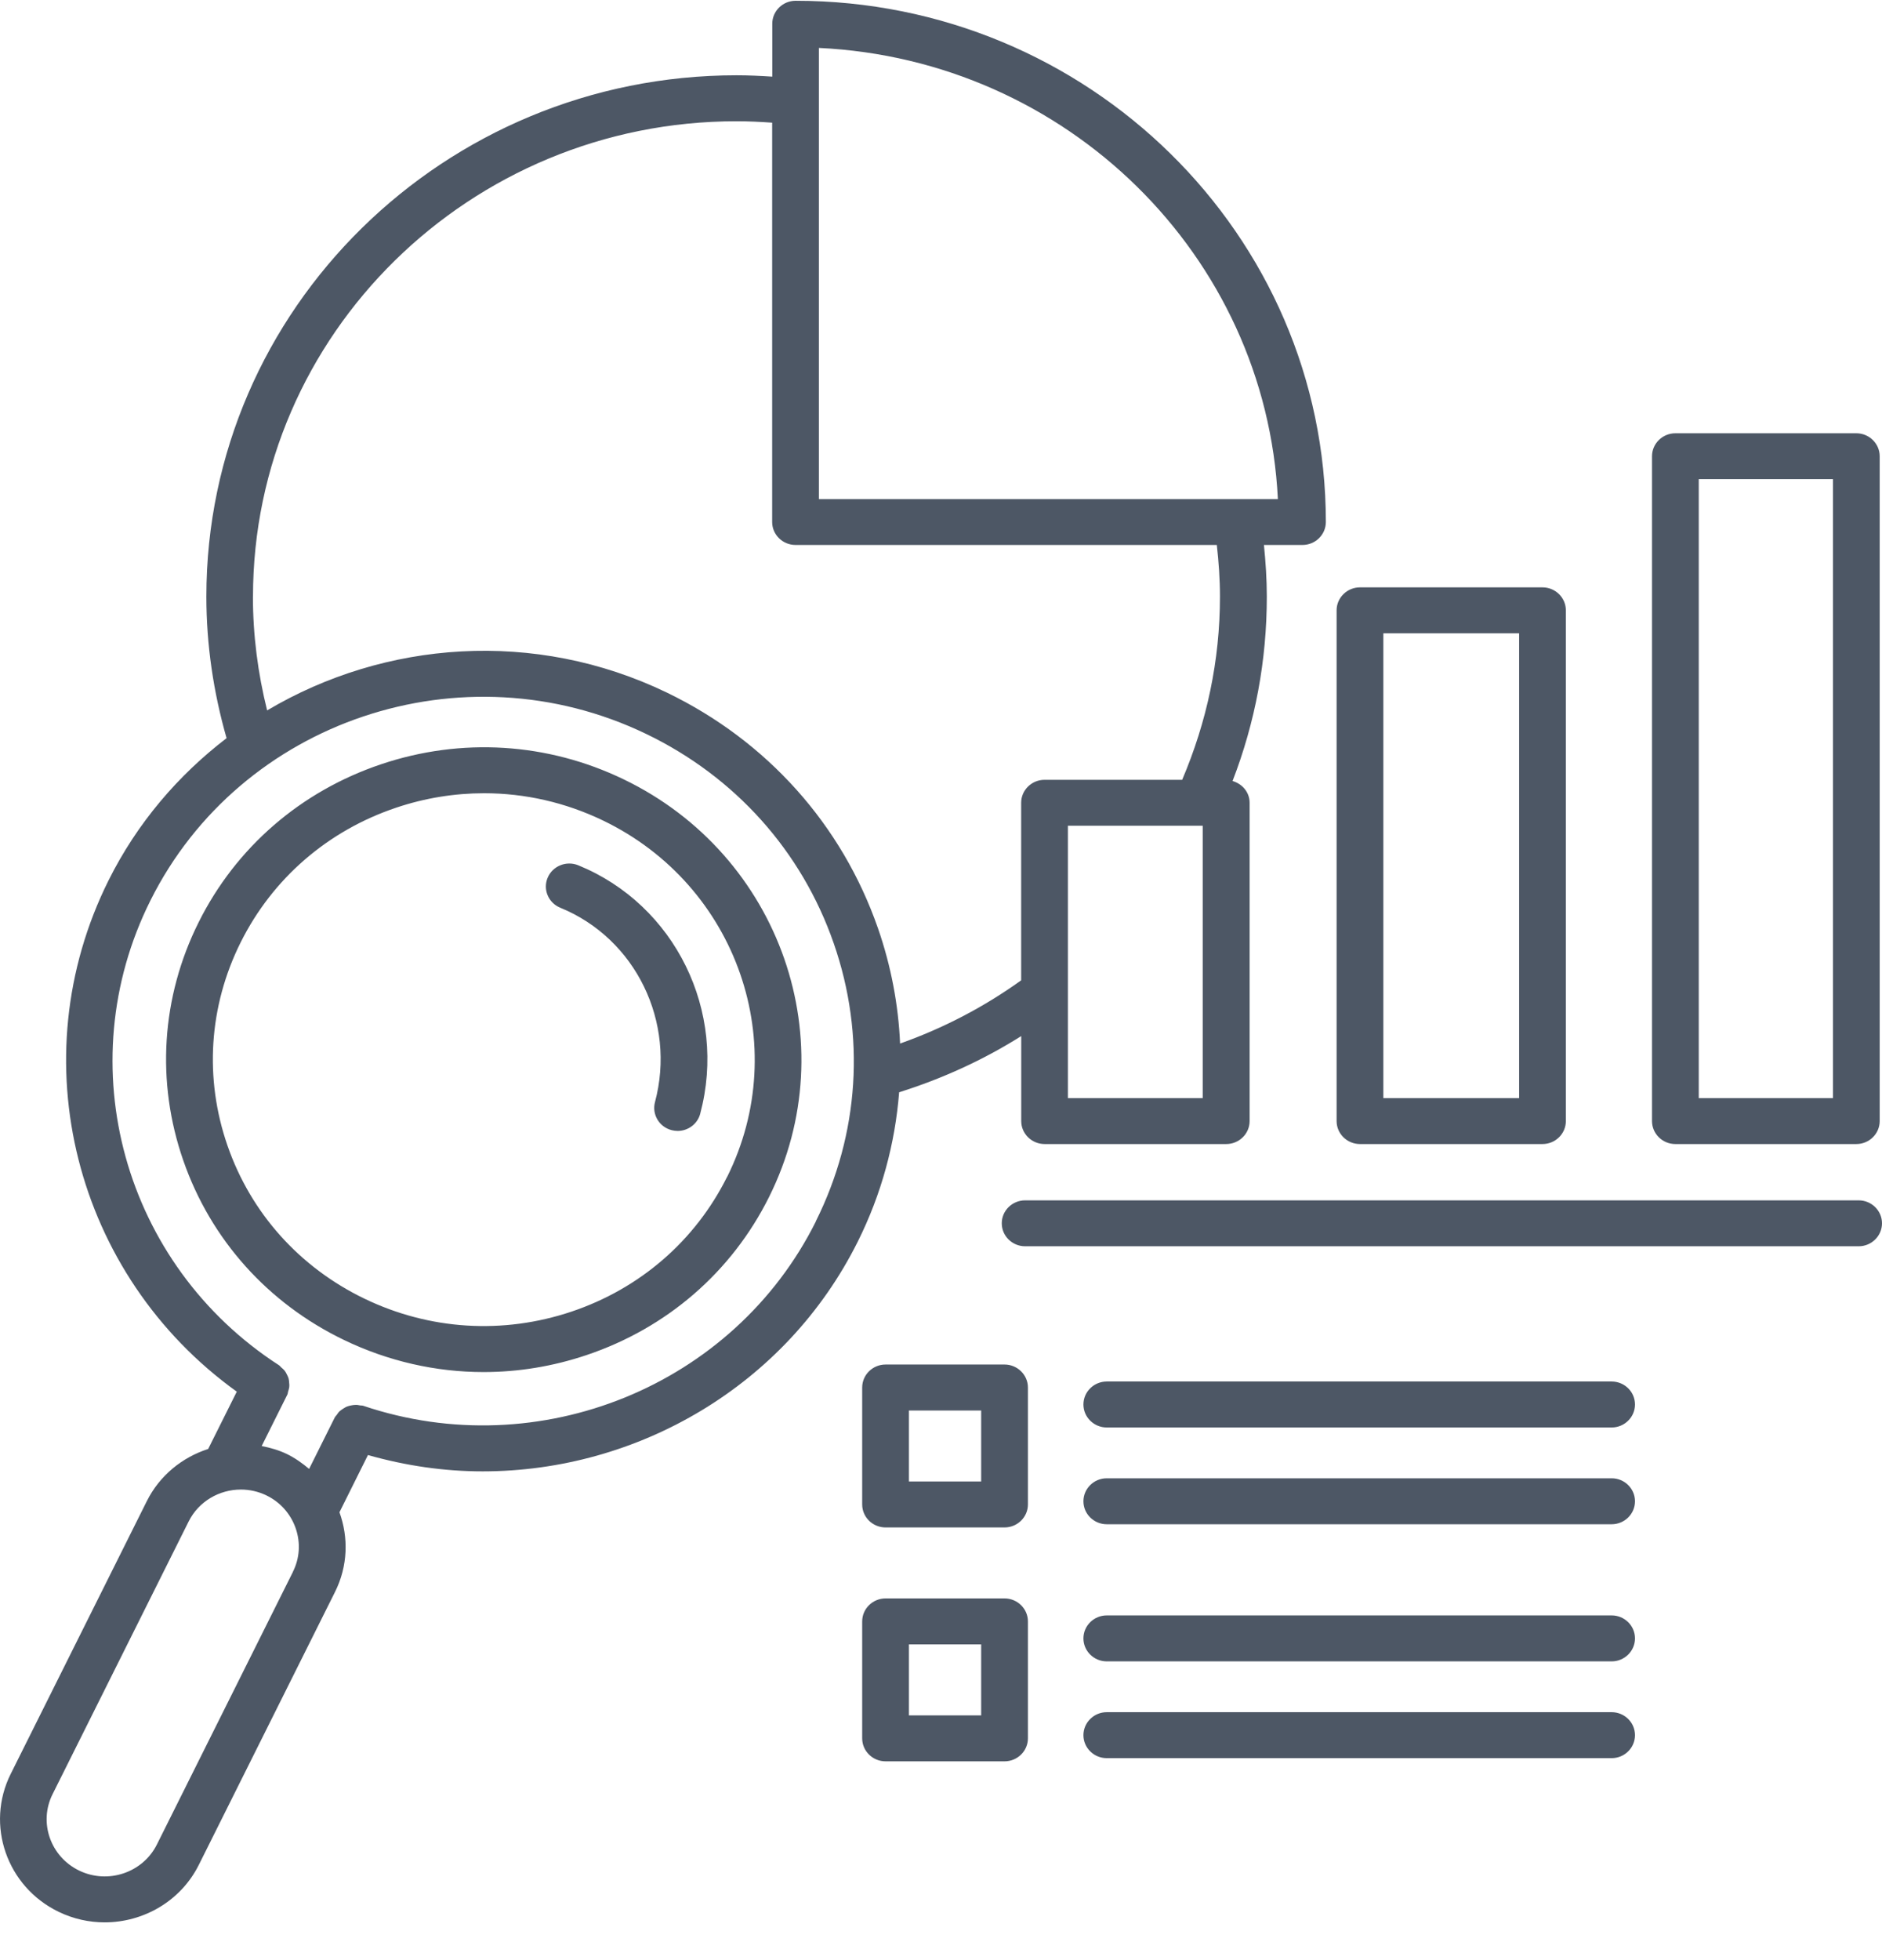 <svg width="49" height="51" viewBox="0 0 49 51" fill="none" xmlns="http://www.w3.org/2000/svg">
<path d="M26.589 26.962V29.171C26.589 29.5 26.863 29.768 27.198 29.768H31.927C32.262 29.768 32.535 29.5 32.535 29.171V20.888C32.535 20.615 32.344 20.395 32.091 20.322C32.682 18.792 32.983 17.182 32.983 15.522C32.983 15.073 32.953 14.627 32.908 14.18H33.911C34.247 14.18 34.52 13.912 34.52 13.582C34.52 6.103 28.328 0.02 20.715 0.02C20.38 0.02 20.107 0.288 20.107 0.617V1.994C19.796 1.974 19.488 1.959 19.178 1.959C11.565 1.959 5.373 8.043 5.373 15.522C5.373 16.777 5.557 18.011 5.899 19.207C4.643 20.169 3.575 21.408 2.827 22.906C0.502 27.565 1.95 33.182 6.165 36.211L5.42 37.702C4.747 37.919 4.156 38.39 3.821 39.063L0.279 46.157C-0.384 47.484 0.177 49.095 1.528 49.746C1.913 49.932 2.323 50.02 2.725 50.02C3.734 50.02 4.707 49.468 5.179 48.519L8.721 41.425C9.059 40.752 9.076 40.005 8.838 39.349L9.58 37.86C10.569 38.141 11.572 38.285 12.566 38.285C16.61 38.285 20.464 36.05 22.332 32.309C22.95 31.072 23.305 29.756 23.41 28.421C24.53 28.068 25.596 27.584 26.584 26.962L26.589 26.962ZM31.316 28.573H27.804V21.486H31.314V28.573H31.316ZM33.271 12.987H21.321V1.247C27.776 1.552 32.96 6.645 33.271 12.987ZM6.587 15.523C6.587 8.702 12.236 3.155 19.175 3.155C19.486 3.155 19.796 3.17 20.104 3.192V13.583C20.104 13.912 20.377 14.18 20.713 14.18H31.681C31.731 14.624 31.763 15.074 31.763 15.523C31.763 17.179 31.423 18.78 30.779 20.291H27.195C26.86 20.291 26.587 20.559 26.587 20.889V25.508C25.616 26.206 24.558 26.755 23.435 27.153C23.39 26.145 23.201 25.137 22.859 24.154C21.92 21.455 19.968 19.278 17.362 18.021C13.92 16.362 10.015 16.669 6.955 18.485C6.714 17.519 6.585 16.525 6.585 15.52L6.587 15.523ZM7.628 40.898L4.086 47.992C3.719 48.729 2.81 49.034 2.062 48.673C1.312 48.311 1.001 47.418 1.369 46.684L4.911 39.59C5.174 39.063 5.713 38.758 6.272 38.758C6.496 38.758 6.722 38.807 6.935 38.91C7.295 39.083 7.566 39.388 7.698 39.764C7.829 40.142 7.804 40.544 7.626 40.898L7.628 40.898ZM21.242 31.782C19.105 36.062 14.039 38.123 9.459 36.579C9.431 36.569 9.404 36.574 9.377 36.569C9.337 36.562 9.297 36.552 9.258 36.555C9.218 36.555 9.181 36.562 9.143 36.569C9.106 36.577 9.069 36.584 9.034 36.599C8.997 36.613 8.967 36.635 8.932 36.655C8.9 36.677 8.87 36.696 8.84 36.723C8.81 36.75 8.791 36.784 8.766 36.818C8.751 36.84 8.728 36.857 8.716 36.882L8.048 38.221C7.874 38.075 7.688 37.941 7.474 37.836C7.261 37.733 7.037 37.67 6.813 37.626L7.482 36.286C7.494 36.262 7.494 36.233 7.501 36.208C7.514 36.169 7.526 36.132 7.531 36.093C7.536 36.054 7.534 36.018 7.529 35.981C7.526 35.942 7.524 35.906 7.514 35.869C7.504 35.832 7.487 35.798 7.469 35.764C7.452 35.73 7.437 35.698 7.412 35.666C7.387 35.635 7.357 35.61 7.325 35.583C7.305 35.566 7.29 35.542 7.266 35.525C3.219 32.911 1.776 27.714 3.915 23.434C6.257 18.741 12.049 16.796 16.826 19.098C19.141 20.213 20.872 22.145 21.706 24.542C22.541 26.938 22.375 29.51 21.239 31.782L21.242 31.782ZM35.409 29.768H40.16C40.496 29.768 40.769 29.5 40.769 29.17V15.881C40.769 15.552 40.496 15.283 40.16 15.283H35.409C35.074 15.283 34.8 15.552 34.8 15.881V29.17C34.8 29.5 35.074 29.768 35.409 29.768ZM36.017 16.479H39.552V28.573H36.017V16.479ZM43.62 29.768H48.332C48.667 29.768 48.94 29.5 48.94 29.17V11.872C48.94 11.543 48.667 11.274 48.332 11.274H43.62C43.285 11.274 43.012 11.543 43.012 11.872V29.17C43.012 29.5 43.285 29.768 43.62 29.768ZM44.229 12.467H47.723V28.573H44.229V12.467ZM49 31.83C49 32.16 48.727 32.428 48.392 32.428H26.691C26.355 32.428 26.082 32.16 26.082 31.83C26.082 31.501 26.355 31.233 26.691 31.233H48.392C48.727 31.233 49 31.501 49 31.83ZM26.154 35.505H23.057C22.721 35.505 22.448 35.774 22.448 36.103V39.146C22.448 39.476 22.721 39.744 23.057 39.744H26.154C26.489 39.744 26.763 39.476 26.763 39.146V36.103C26.763 35.774 26.489 35.505 26.154 35.505ZM25.546 38.548H23.665V36.701H25.546V38.548ZM42.569 36.545C42.569 36.874 42.296 37.143 41.961 37.143H28.816C28.481 37.143 28.208 36.874 28.208 36.545C28.208 36.215 28.481 35.947 28.816 35.947H41.961C42.296 35.947 42.569 36.215 42.569 36.545ZM42.569 39.063C42.569 39.393 42.296 39.661 41.961 39.661H28.816C28.481 39.661 28.208 39.393 28.208 39.063C28.208 38.734 28.481 38.465 28.816 38.465H41.961C42.296 38.465 42.569 38.734 42.569 39.063ZM26.154 41.591H23.057C22.721 41.591 22.448 41.86 22.448 42.189V45.232C22.448 45.562 22.721 45.83 23.057 45.83H26.154C26.489 45.83 26.763 45.562 26.763 45.232V42.189C26.763 41.86 26.489 41.591 26.154 41.591ZM25.546 44.634H23.665V42.787H25.546V44.634ZM42.569 42.631C42.569 42.96 42.296 43.229 41.961 43.229H28.816C28.481 43.229 28.208 42.96 28.208 42.631C28.208 42.301 28.481 42.033 28.816 42.033H41.961C42.296 42.033 42.569 42.301 42.569 42.631ZM42.569 45.149C42.569 45.479 42.296 45.747 41.961 45.747H28.816C28.481 45.747 28.208 45.479 28.208 45.149C28.208 44.82 28.481 44.551 28.816 44.551H41.961C42.296 44.551 42.569 44.82 42.569 45.149ZM16.239 20.279C14.257 19.322 12.011 19.183 9.922 19.886C7.831 20.589 6.145 22.048 5.173 23.995C4.2 25.942 4.058 28.148 4.774 30.201C5.489 32.255 6.974 33.912 8.956 34.866C10.106 35.42 11.346 35.701 12.59 35.701C13.492 35.701 14.396 35.554 15.272 35.259C17.364 34.556 19.05 33.097 20.021 31.15C22.031 27.128 20.332 22.25 16.239 20.279ZM18.929 30.625C18.099 32.287 16.661 33.531 14.878 34.129C13.094 34.727 11.182 34.607 9.49 33.792C7.799 32.977 6.532 31.564 5.924 29.812C5.315 28.06 5.437 26.181 6.266 24.52C7.096 22.858 8.534 21.613 10.317 21.015C11.065 20.764 11.837 20.64 12.605 20.64C13.668 20.64 14.724 20.879 15.705 21.352C19.197 23.036 20.642 27.194 18.931 30.625L18.929 30.625ZM18.231 28.98C18.159 29.249 17.913 29.427 17.642 29.427C17.59 29.427 17.54 29.419 17.488 29.407C17.163 29.324 16.969 28.997 17.053 28.678C17.61 26.594 16.549 24.419 14.587 23.619C14.277 23.492 14.13 23.143 14.259 22.838C14.388 22.533 14.743 22.389 15.054 22.514C17.575 23.541 18.941 26.318 18.231 28.978L18.231 28.98Z" fill="#4D5765"/>
</svg>

